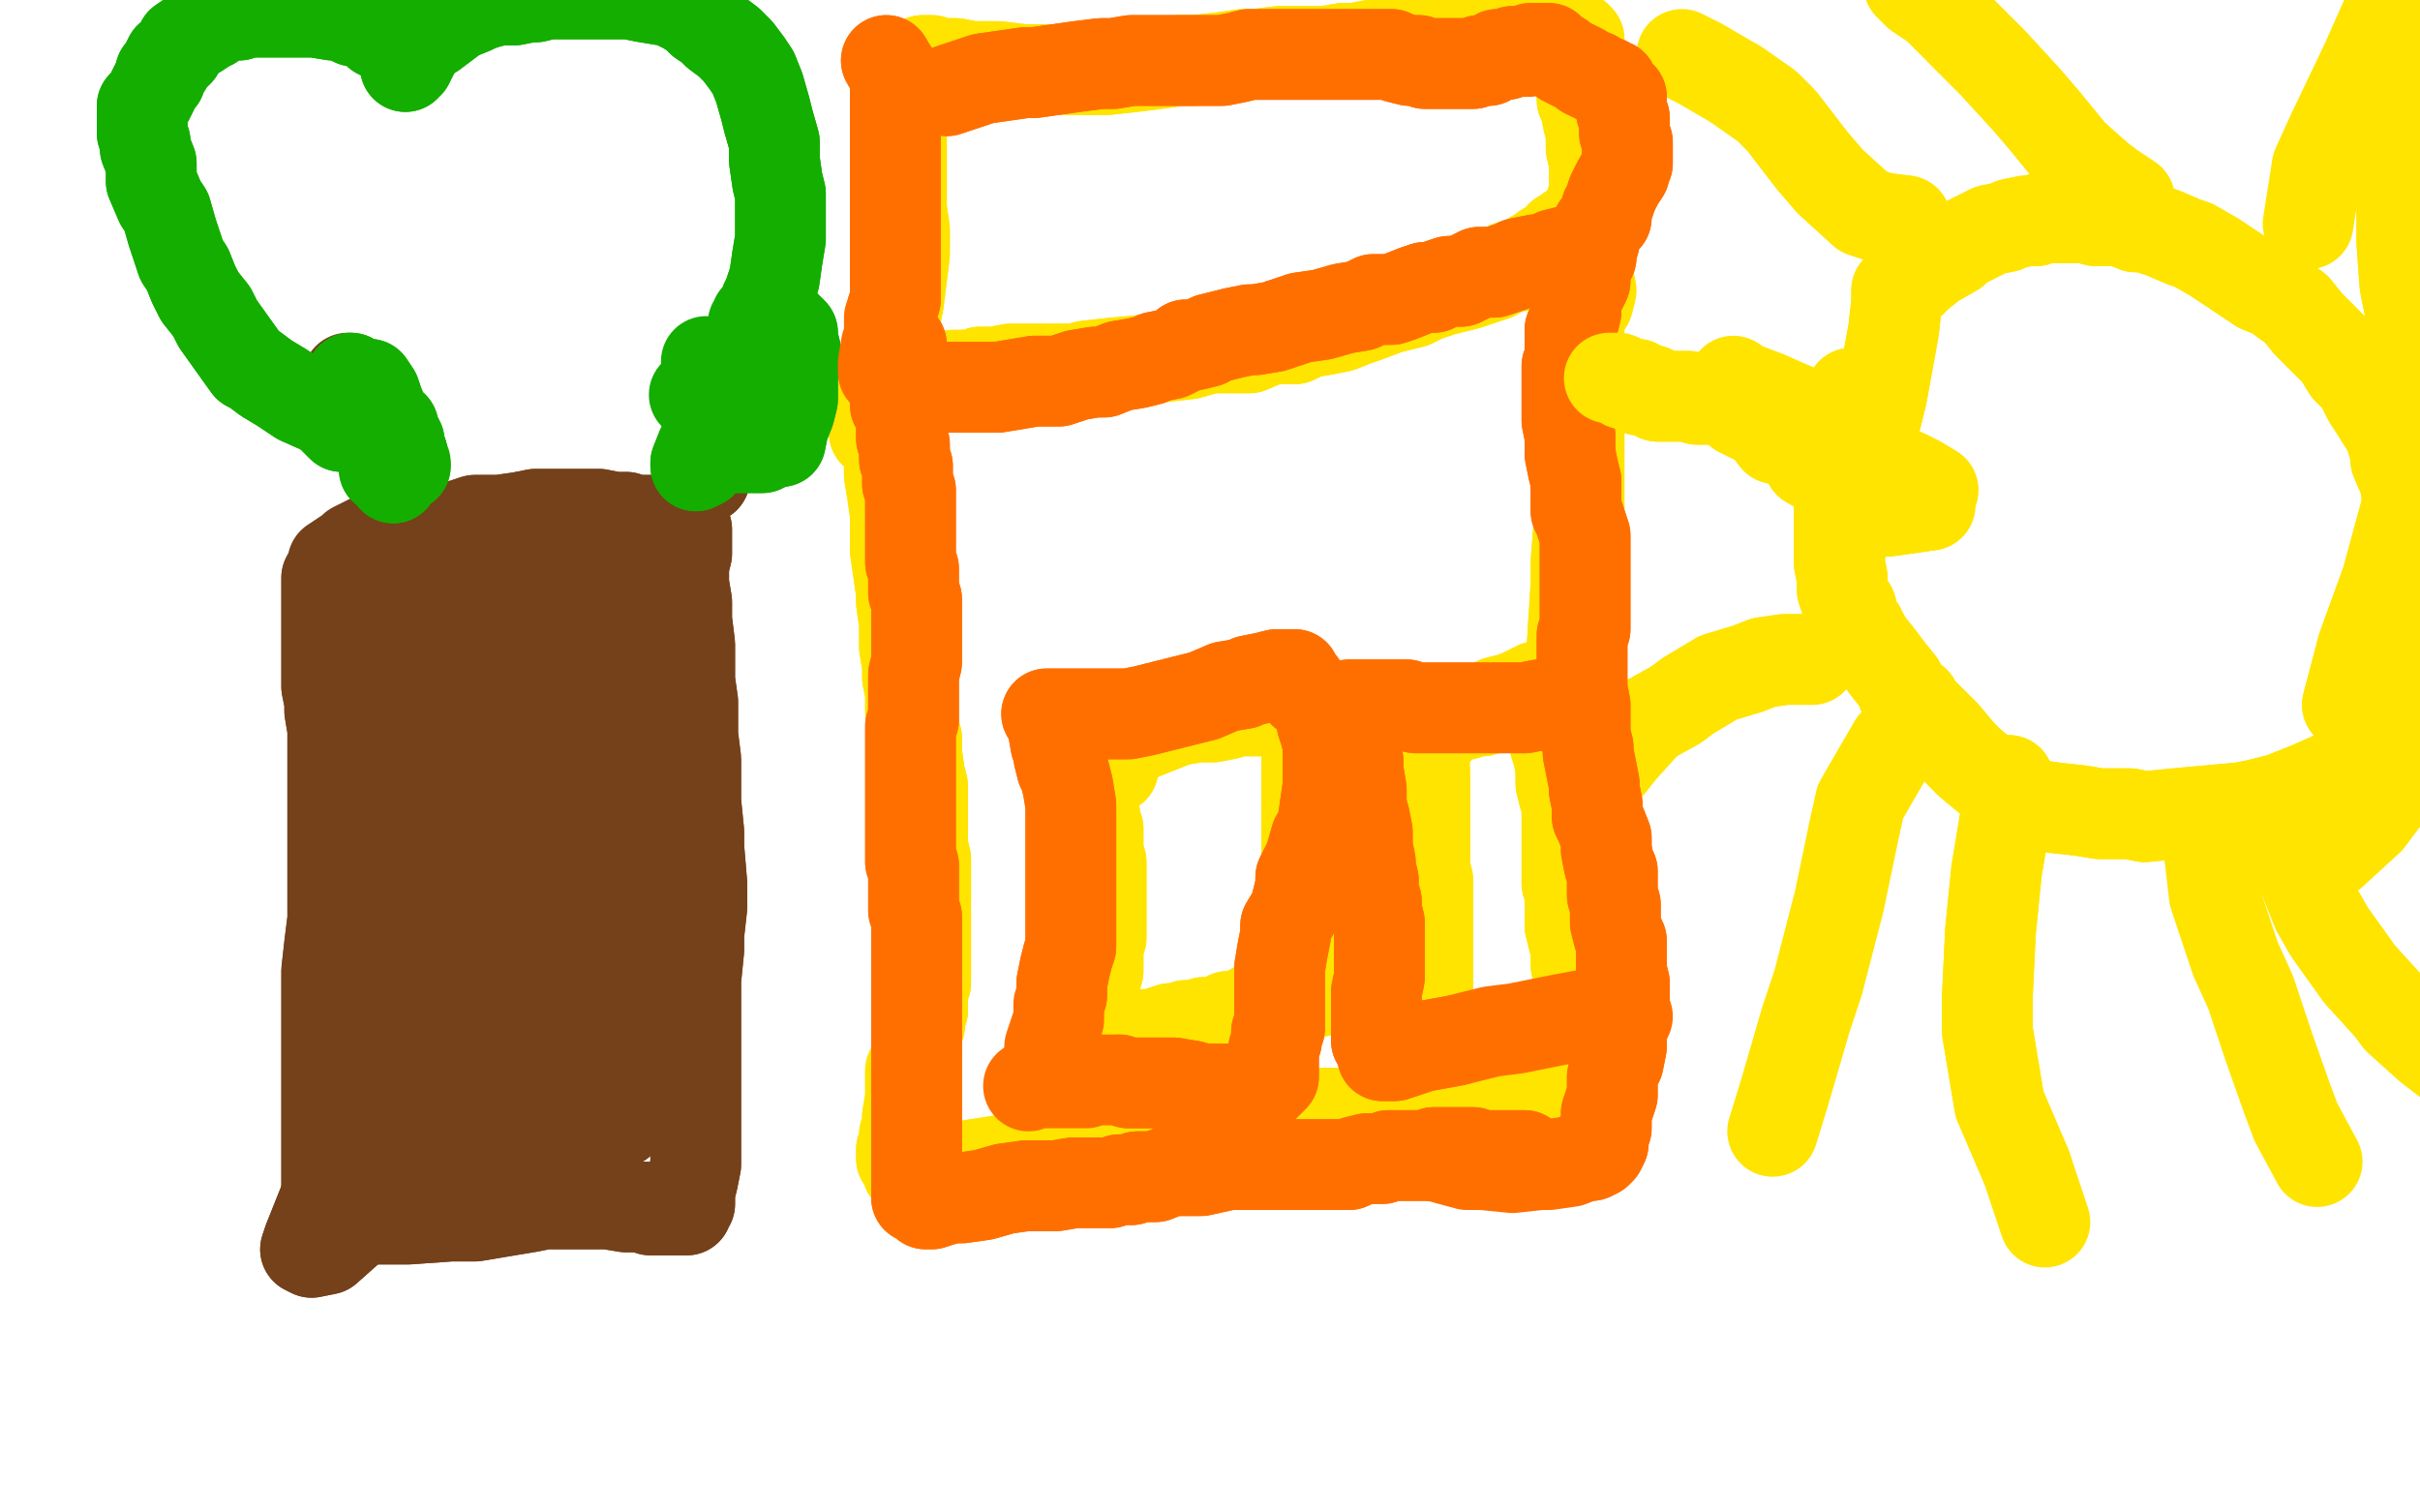 <?xml version="1.0" standalone="no"?>
<!DOCTYPE svg PUBLIC "-//W3C//DTD SVG 1.1//EN"
"http://www.w3.org/Graphics/SVG/1.1/DTD/svg11.dtd">

<svg width="800" height="500" version="1.1" xmlns="http://www.w3.org/2000/svg" xmlns:xlink="http://www.w3.org/1999/xlink" style="stroke-antialiasing: false"><desc>This SVG has been created on https://colorillo.com/</desc><rect x='0' y='0' width='800' height='500' style='fill: rgb(255,255,255); stroke-width:0' /><polyline points="296,126 294,136 294,136 294,142 294,142 294,148 294,148 294,154 294,154 294,157 294,157 295,163 295,163 296,170 296,170 296,182 297,189 298,196 298,199 299,206 299,214 300,220 300,224 301,229 301,232 301,235 302,241 303,244 303,249 304,256 305,260 305,262 305,266 305,270 305,273 305,276 305,280 306,284 306,286 306,290 306,293 306,294 306,297 306,300 306,304 306,306 306,310 306,314 306,315 306,318 306,321 306,322 306,325 305,328 305,330 305,330 305,332 305,334 304,336 304,339 303,341 303,342 303,344 303,345 303,346 303,347 303,350 303,350 302,352 302,354 301,354 301,355 301,356 301,357 301,358 301,363 300,369 300,372 299,375 299,378 298,380 298,381 298,381 298,382 298,383 298,383 299,383 299,384 300,384 300,385 300,386 300,387 301,387 301,388 301,388 301,388 302,388 303,388 303,388 305,388 310,387 317,386 322,385 335,383 351,381 368,378 376,376 390,373 400,371 404,370 408,369 412,369 414,369 420,369 428,369 435,368 438,368 444,368 449,368 451,367 455,367 459,367 462,367 468,368 474,368 478,369 480,369 483,369 485,369 487,369 488,369 489,369 490,369 492,369 495,369 497,369 500,370 504,371 507,372 507,372 508,372 509,372 510,372 512,373 514,373 516,373 516,373 518,373 519,373 519,373 519,373 519,372 519,370 519,366 520,363 520,357 521,347 522,336 523,330 524,318 525,306 525,294 524,289 523,278 522,265 521,258 520,246 519,233 519,226 520,209 521,193 521,186 522,173 522,163 522,157 522,151 522,139 522,129 522,124 522,116 522,110 522,106 521,100 521,95 521,92 521,88 521,84 521,81 521,80 521,79 521,77 521,76 521,76 521,76 520,76 519,76 519,77 518,77 517,78 516,78 516,79 516,79 515,80 514,80 514,81 511,82 510,83 508,84 505,86 502,88 499,88 494,91 488,93 485,94 477,96 471,98 467,100 459,102 451,105 448,106 443,108 438,109 432,110 428,112 420,112 413,115 408,115 400,115 393,117 384,118 379,119 368,120 359,121 356,122 348,122 344,122 337,122 334,122 329,123 324,123 322,124 319,124" style="fill: none; stroke: #ffe400; stroke-width: 30; stroke-linejoin: round; stroke-linecap: round; stroke-antialiasing: false; stroke-antialias: 0; opacity: 1.0"/>
<polyline points="296,126 294,136 294,136 294,142 294,142 294,148 294,148 294,154 294,154 294,157 294,157 295,163 295,163 296,170 296,182 297,189 298,196 298,199 299,206 299,214 300,220 300,224 301,229 301,232 301,235 302,241 303,244 303,249 304,256 305,260 305,262 305,266 305,270 305,273 305,276 305,280 306,284 306,286 306,290 306,293 306,294 306,297 306,300 306,304 306,306 306,310 306,314 306,315 306,318 306,321 306,322 306,325 305,328 305,330 305,330 305,332 305,334 304,336 304,339 303,341 303,342 303,344 303,345 303,346 303,347 303,350 303,350 302,352 302,354 301,354 301,355 301,356 301,357 301,358 301,363 300,369 300,372 299,375 299,378 298,380 298,381 298,381 298,382 298,383 298,383 299,383 299,384 300,384 300,385 300,386 300,387 301,387 301,388 301,388 301,388 302,388 303,388 303,388 305,388 310,387 317,386 322,385 335,383 351,381 368,378 376,376 390,373 400,371 404,370 408,369 412,369 414,369 420,369 428,369 435,368 438,368 444,368 449,368 451,367 455,367 459,367 462,367 468,368 474,368 478,369 480,369 483,369 485,369 487,369 488,369 489,369 490,369 492,369 495,369 497,369 500,370 504,371 507,372 507,372 508,372 509,372 510,372 512,373 514,373 516,373 516,373 518,373 519,373 519,373 519,373 519,372 519,370 519,366 520,363 520,357 521,347 522,336 523,330 524,318 525,306 525,294 524,289 523,278 522,265 521,258 520,246 519,233 519,226 520,209 521,193 521,186 522,173 522,163 522,157 522,151 522,139 522,129 522,124 522,116 522,110 522,106 521,100 521,95 521,92 521,88 521,84 521,81 521,80 521,79 521,77 521,76 521,76 521,76 520,76 519,76 519,77 518,77 517,78 516,78 516,79 516,79 515,80 514,80 514,81 511,82 510,83 508,84 505,86 502,88 499,88 494,91 488,93 485,94 477,96 471,98 467,100 459,102 451,105 448,106 443,108 438,109 432,110 428,112 420,112 413,115 408,115 400,115 393,117 384,118 379,119 368,120 359,121 356,122 348,122 344,122 337,122 334,122 329,123 324,123 322,124 319,124 315,124 312,126" style="fill: none; stroke: #ffe400; stroke-width: 30; stroke-linejoin: round; stroke-linecap: round; stroke-antialiasing: false; stroke-antialias: 0; opacity: 1.0"/>
<polyline points="289,143 288,137 288,137 289,134 289,134 290,131 290,131 291,127 291,127 292,124 292,124 293,120 293,120 295,113 295,113 296,105 297,100 298,92 299,84 299,81 299,76 298,69 298,62 298,59 298,50 298,44 298,42 298,38 300,35 301,32 302,31 303,29 303,27 304,26 305,25 305,24 305,24 305,23 305,22 305,21 305,21 305,20 305,20 306,20 308,20 309,21 311,21 316,21 321,22 324,22 330,22 338,23 345,23 348,23 355,23 361,23 366,23 375,22 383,21 390,20 395,20 404,19 411,18 415,18 423,17 428,17 435,17 438,17 444,16 448,16 453,15 457,15 461,15 464,15 468,15 473,15 475,15 479,15 483,15 484,15 487,15 490,15 491,15 493,15 495,15 497,15 499,15 501,14 503,14 504,14 507,14 509,13 511,13 514,12 516,12 518,12 519,12 519,12 520,12 521,12 521,12 521,12 522,13 522,14 522,14 522,16 522,17 522,19 522,19 522,21 523,23 523,25 523,26 523,29 523,33 524,35 525,40 526,44 526,45 526,49 527,53 527,56 527,59 527,64 526,67 526,72 526,76 525,80 525,82 525,84 525,87 525,88 525,91" style="fill: none; stroke: #ffe400; stroke-width: 30; stroke-linejoin: round; stroke-linecap: round; stroke-antialiasing: false; stroke-antialias: 0; opacity: 1.0"/>
<polyline points="289,143 288,137 288,137 289,134 289,134 290,131 290,131 291,127 291,127 292,124 292,124 293,120 293,120 295,113 296,105 297,100 298,92 299,84 299,81 299,76 298,69 298,62 298,59 298,50 298,44 298,42 298,38 300,35 301,32 302,31 303,29 303,27 304,26 305,25 305,24 305,24 305,23 305,22 305,21 305,21 305,20 305,20 306,20 308,20 309,21 311,21 316,21 321,22 324,22 330,22 338,23 345,23 348,23 355,23 361,23 366,23 375,22 383,21 390,20 395,20 404,19 411,18 415,18 423,17 428,17 435,17 438,17 444,16 448,16 453,15 457,15 461,15 464,15 468,15 473,15 475,15 479,15 483,15 484,15 487,15 490,15 491,15 493,15 495,15 497,15 499,15 501,14 503,14 504,14 507,14 509,13 511,13 514,12 516,12 518,12 519,12 519,12 520,12 521,12 521,12 521,12 522,13 522,14 522,14 522,16 522,17 522,19 522,19 522,21 523,23 523,25 523,26 523,29 523,33 524,35 525,40 526,44 526,45 526,49 527,53 527,56 527,59 527,64 526,67 526,72 526,76 525,80 525,82 525,84 525,87 525,88 525,91 526,96 525,100" style="fill: none; stroke: #ffe400; stroke-width: 30; stroke-linejoin: round; stroke-linecap: round; stroke-antialiasing: false; stroke-antialias: 0; opacity: 1.0"/>
<polyline points="361,246 360,253 360,253 360,256 360,256 361,260 361,260 361,262 361,262 361,263 361,263 361,265 361,265 361,267 361,267 361,268 362,270 362,273 363,274 363,276 363,278 363,280 363,280 363,282 364,285 364,285 364,289 364,293 364,294 364,298 364,300 364,302 364,303 364,304 364,305 364,306 364,307 364,309 364,310 363,313 363,315 363,316 363,318 363,321 362,324 362,326 361,328 361,331 361,333 361,334" style="fill: none; stroke: #ffe400; stroke-width: 30; stroke-linejoin: round; stroke-linecap: round; stroke-antialiasing: false; stroke-antialias: 0; opacity: 1.0"/>
<polyline points="361,246 360,253 360,253 360,256 360,256 361,260 361,260 361,262 361,262 361,263 361,263 361,265 361,265 361,267 361,268 362,270 362,273 363,274 363,276 363,278 363,280 363,280 363,282 364,285 364,285 364,289 364,293 364,294 364,298 364,300 364,302 364,303 364,304 364,305 364,306 364,307 364,309 364,310 363,313 363,315 363,316 363,318 363,321 362,324 362,326 361,328 361,331 361,333 361,334 361,335" style="fill: none; stroke: #ffe400; stroke-width: 30; stroke-linejoin: round; stroke-linecap: round; stroke-antialiasing: false; stroke-antialias: 0; opacity: 1.0"/>
<polyline points="368,254 368,249 368,249 370,247 370,247 374,244 374,244 377,243 377,243 382,241 382,241 387,239 387,239 390,238 396,237 401,237 406,236 408,235 413,235 415,235 420,235 422,234 425,233 427,232 428,232 430,232 430,232 432,232 432,232 432,233 432,234 432,235 432,236 432,237 432,239 432,243 432,247 432,250 432,252 432,256 432,259 432,261 432,264 432,268 432,269 432,273 432,277 432,282 432,283 433,287 434,290 434,291 434,292 435,294 435,296 435,299 435,303 435,306 435,308 435,311 435,315 435,317 435,321 435,323 435,324 435,326 435,327 435,328 434,328 433,328 432,328 432,328 431,328 430,328 426,329 423,330 420,332 415,333 413,335 411,335 409,336 406,336 405,337 401,338 400,338 399,338 398,338 397,339 396,339 396,339 395,339 393,339 392,339 391,340 389,340 387,340 387,340 384,341 382,342 381,342 379,342 377,342 375,342 373,343 370,344 369,345" style="fill: none; stroke: #ffe400; stroke-width: 30; stroke-linejoin: round; stroke-linecap: round; stroke-antialiasing: false; stroke-antialias: 0; opacity: 1.0"/>
<polyline points="368,254 368,249 368,249 370,247 370,247 374,244 374,244 377,243 377,243 382,241 382,241 387,239 390,238 396,237 401,237 406,236 408,235 413,235 415,235 420,235 422,234 425,233 427,232 428,232 430,232 430,232 432,232 432,232 432,233 432,234 432,235 432,236 432,237 432,239 432,243 432,247 432,250 432,252 432,256 432,259 432,261 432,264 432,268 432,269 432,273 432,277 432,282 432,283 433,287 434,290 434,291 434,292 435,294 435,296 435,299 435,303 435,306 435,308 435,311 435,315 435,317 435,321 435,323 435,324 435,326 435,327 435,328 434,328 433,328 432,328 432,328 431,328 430,328 426,329 423,330 420,332 415,333 413,335 411,335 409,336 406,336 405,337 401,338 400,338 399,338 398,338 397,339 396,339 396,339 395,339 393,339 392,339 391,340 389,340 387,340 387,340 384,341 382,342 381,342 379,342 377,342 375,342 373,343 370,344 369,345" style="fill: none; stroke: #ffe400; stroke-width: 30; stroke-linejoin: round; stroke-linecap: round; stroke-antialiasing: false; stroke-antialias: 0; opacity: 1.0"/>
<polyline points="473,244 478,238 478,238 481,237 481,237 485,236 485,236 487,235 487,235 490,235 490,235 493,233 493,233 495,232 495,232 499,231 502,230 504,229 505,229 506,228 507,228 508,227 509,227 509,227 510,227 511,227 511,227 511,228 511,229 511,230 511,230 511,232 511,234 512,237 513,241 514,244 514,246 515,249 516,254 516,256 516,259 517,263 518,266 518,267 518,270 518,273 518,274 518,278 518,281 518,282 518,286 518,290 518,292 519,295 519,299 519,302 519,304 519,306 520,310 521,314 521,316 521,319 522,321 522,324 522,328 523,331 523,333 523,336 523,338 523,338 523,339 523,340 523,342 523,342 523,343 523,344 523,344 522,344 521,344 520,345 518,345 514,345 513,345 510,346 508,347 507,347 505,347 502,347 500,348 497,348 495,348 493,348 491,349 488,350 485,350 483,351 480,351 477,352 475,352 473,352 471,352 471,352 471,352 471,351 471,350 471,349 471,347 471,345 471,342 472,340 472,337 472,334 472,333 472,328 472,324 472,320 472,318 472,314 472,310 472,309 472,306 472,303 472,302 472,299 472,296 472,292 472,291 471,287 471,285 471,282 471,280 471,276 471,275 471,272 471,269 471,268 471,265 471,263 471,261 471,260 471,258 471,256" style="fill: none; stroke: #ffe400; stroke-width: 30; stroke-linejoin: round; stroke-linecap: round; stroke-antialiasing: false; stroke-antialias: 0; opacity: 1.0"/>
<polyline points="473,244 478,238 478,238 481,237 481,237 485,236 485,236 487,235 487,235 490,235 490,235 493,233 493,233 495,232 499,231 502,230 504,229 505,229 506,228 507,228 508,227 509,227 509,227 510,227 511,227 511,227 511,228 511,229 511,230 511,230 511,232 511,234 512,237 513,241 514,244 514,246 515,249 516,254 516,256 516,259 517,263 518,266 518,267 518,270 518,273 518,274 518,278 518,281 518,282 518,286 518,290 518,292 519,295 519,299 519,302 519,304 519,306 520,310 521,314 521,316 521,319 522,321 522,324 522,328 523,331 523,333 523,336 523,338 523,338 523,339 523,340 523,342 523,342 523,343 523,344 523,344 522,344 521,344 520,345 518,345 514,345 513,345 510,346 508,347 507,347 505,347 502,347 500,348 497,348 495,348 493,348 491,349 488,350 485,350 483,351 480,351 477,352 475,352 473,352 471,352 471,352 471,352 471,351 471,350 471,349 471,347 471,345 471,342 472,340 472,337 472,334 472,333 472,328 472,324 472,320 472,318 472,314 472,310 472,309 472,306 472,303 472,302 472,299 472,296 472,292 472,291 471,287 471,285 471,282 471,280 471,276 471,275 471,272 471,269 471,268 471,265 471,263 471,261 471,260 471,258 471,256 471,254 471,254" style="fill: none; stroke: #ffe400; stroke-width: 30; stroke-linejoin: round; stroke-linecap: round; stroke-antialiasing: false; stroke-antialias: 0; opacity: 1.0"/>
<polyline points="108,191 108,198 108,198 108,202 108,202 108,211 108,211 108,213 108,213 108,216 108,216 108,222 108,222 108,227 108,227 109,232 109,235 110,241 110,245 110,253 110,260 110,266 110,269 110,275 110,282 110,285 110,294 110,301 110,304 109,312 108,321 108,329 108,333 108,339 108,345 108,348 108,355 108,362 108,365 108,371 108,376 108,378 108,381 108,384 108,385 108,385 108,388 108,393 108,394 108,396 108,398 108,399 108,400 108,400 108,401 108,401 113,401 118,402 124,403 135,403 149,402 157,402 175,399 180,398 183,398 188,398 189,398 192,398 197,398 201,398 207,399 213,399 215,400 219,400 222,400 223,400 225,400 225,400 226,400 227,400 227,399 228,398 228,397 228,397 228,396 228,394 229,390 230,385 230,383 230,378 230,369 230,364 230,352 230,340 230,335 230,324 231,314 231,309 232,300 232,292 231,280 231,275 230,265 230,255 230,251 229,243 229,237 229,232 228,225 228,217 228,213 227,205 227,199 226,193 226,190 226,187 227,183 227,181 227,179 227,177 227,175 226,175 226,175 225,175 224,174 223,174 223,174 220,173 217,172 216,172 212,172 208,172 207,171 203,171 198,170 196,170 192,170 187,170 181,170 177,170 172,171 165,172 163,172 157,172 151,174 149,174 142,175 137,175 130,177 127,177" style="fill: none; stroke: #74411a; stroke-width: 30; stroke-linejoin: round; stroke-linecap: round; stroke-antialiasing: false; stroke-antialias: 0; opacity: 1.0"/>
<polyline points="108,191 108,198 108,198 108,202 108,202 108,211 108,211 108,213 108,213 108,216 108,216 108,222 108,222 108,227 109,232 109,235 110,241 110,245 110,253 110,260 110,266 110,269 110,275 110,282 110,285 110,294 110,301 110,304 109,312 108,321 108,329 108,333 108,339 108,345 108,348 108,355 108,362 108,365 108,371 108,376 108,378 108,381 108,384 108,385 108,385 108,388 108,393 108,394 108,396 108,398 108,399 108,400 108,400 108,401 108,401 113,401 118,402 124,403 135,403 149,402 157,402 175,399 180,398 183,398 188,398 189,398 192,398 197,398 201,398 207,399 213,399 215,400 219,400 222,400 223,400 225,400 225,400 226,400 227,400 227,399 228,398 228,397 228,397 228,396 228,394 229,390 230,385 230,383 230,378 230,369 230,364 230,352 230,340 230,335 230,324 231,314 231,309 232,300 232,292 231,280 231,275 230,265 230,255 230,251 229,243 229,237 229,232 228,225 228,217 228,213 227,205 227,199 226,193 226,190 226,187 227,183 227,181 227,179 227,177 227,175 226,175 226,175 225,175 224,174 223,174 223,174 220,173 217,172 216,172 212,172 208,172 207,171 203,171 198,170 196,170 192,170 187,170 181,170 177,170 172,171 165,172 163,172 157,172 151,174 149,174 142,175 137,175 130,177 127,177 123,178 117,181 116,182 110,186" style="fill: none; stroke: #74411a; stroke-width: 30; stroke-linejoin: round; stroke-linecap: round; stroke-antialiasing: false; stroke-antialias: 0; opacity: 1.0"/>
<polyline points="133,150 129,155 129,155" style="fill: none; stroke: #74411a; stroke-width: 30; stroke-linejoin: round; stroke-linecap: round; stroke-antialiasing: false; stroke-antialias: 0; opacity: 1.0"/>
<polyline points="233,158 234,152 234,152 235,148 235,148 236,146 236,146 237,142 237,142 239,139 239,139 240,136 240,136 241,132 241,132 242,129 242,129" style="fill: none; stroke: #74411a; stroke-width: 30; stroke-linejoin: round; stroke-linecap: round; stroke-antialiasing: false; stroke-antialias: 0; opacity: 1.0"/>
<polyline points="233,158 234,152 234,152 235,148 235,148 236,146 236,146 237,142 237,142 239,139 239,139 240,136 240,136 241,132 241,132 242,129 243,127 243,126 243,124" style="fill: none; stroke: #74411a; stroke-width: 30; stroke-linejoin: round; stroke-linecap: round; stroke-antialiasing: false; stroke-antialias: 0; opacity: 1.0"/>
<polyline points="124,143 118,138 118,138 117,134 117,134 117,130 117,130 116,127 116,127 115,126 115,126 115,125 115,125" style="fill: none; stroke: #74411a; stroke-width: 30; stroke-linejoin: round; stroke-linecap: round; stroke-antialiasing: false; stroke-antialias: 0; opacity: 1.0"/>
<polyline points="113,141 108,136 108,136 99,132 99,132 96,130 96,130 93,128 93,128 88,125 88,125 84,122 84,122 82,121 82,121 72,107 70,103 66,98 64,94 62,89 60,86 57,77 55,70 53,67 50,60 50,54 48,49 48,47 47,44 47,41 47,41 47,40 47,39 47,38 47,38 47,37 47,36 47,36 47,35 48,34 49,33 50,31 51,29 51,29 52,27 53,26 53,26 53,25 53,25 53,24 54,23 55,22 55,21 56,19 57,19 59,17 60,14 63,12 65,11 68,9 70,8 72,6 77,5 79,5 82,4 87,4 93,4 97,4 104,4 110,5 113,5 117,7 122,8 125,11 127,12 130,14 132,17 133,18 134,20 134,21 134,22 134,21 135,21 136,19 137,17 139,14 141,12 143,11 147,8 151,5 156,3 158,2 161,1 165,0 166,0 170,0 175,-1 177,-1 181,-2 184,-2 189,-2 192,-2 196,-2 201,-2 204,-2 208,-2 213,-1 219,0 220,0 223,1 227,3 230,5 232,7 235,9 237,11 241,14 244,17 247,21 249,24 251,29 253,36 254,40 256,47 256,53 257,60 258,64 258,70 258,76 258,79 257,85 256,92 254,98 253,100 252,103 252,105 252,105 251,107 250,107 249,107 250,106 250,105 251,105 251,105 252,105 252,105 252,104 253,104 254,104 254,104 255,104 256,104 256,105 259,107 259,107 261,109 262,110 262,110 262,112 263,116 263,119 263,120 262,122 262,125 262,127 262,130 262,132 261,136 259,141 258,146 256,146 252,148 247,148 243,148" style="fill: none; stroke: #14ae00; stroke-width: 30; stroke-linejoin: round; stroke-linecap: round; stroke-antialiasing: false; stroke-antialias: 0; opacity: 1.0"/>
<polyline points="113,141 108,136 108,136 99,132 99,132 96,130 96,130 93,128 93,128 88,125 88,125 84,122 84,122 82,121 72,107 70,103 66,98 64,94 62,89 60,86 57,77 55,70 53,67 50,60 50,54 48,49 48,47 47,44 47,41 47,41 47,40 47,39 47,38 47,38 47,37 47,36 47,36 47,35 48,34 49,33 50,31 51,29 51,29 52,27 53,26 53,26 53,25 53,25 53,24 54,23 55,22 55,21 56,19 57,19 59,17 60,14 63,12 65,11 68,9 70,8 72,6 77,5 79,5 82,4 87,4 93,4 97,4 104,4 110,5 113,5 117,7 122,8 125,11 127,12 130,14 132,17 133,18 134,20 134,21 134,22 134,21 135,21 136,19 137,17 139,14 141,12 143,11 147,8 151,5 156,3 158,2 161,1 165,0 166,0 170,0 175,-1 177,-1 181,-2 184,-2 189,-2 192,-2 196,-2 201,-2 204,-2 208,-2 213,-1 219,0 220,0 223,1 227,3 230,5 232,7 235,9 237,11 241,14 244,17 247,21 249,24 251,29 253,36 254,40 256,47 256,53 257,60 258,64 258,70 258,76 258,79 257,85 256,92 254,98 253,100 252,103 252,105 252,105 251,107 250,107 249,107 250,106 250,105 251,105 251,105 252,105 252,105 252,104 253,104 254,104 254,104 255,104 256,104 256,105 259,107 259,107 261,109 262,110 262,110 262,112 263,116 263,119 263,120 262,122 262,125 262,127 262,130 262,132 261,136 259,141 258,146 256,146 252,148 247,148 243,148 234,148" style="fill: none; stroke: #14ae00; stroke-width: 30; stroke-linejoin: round; stroke-linecap: round; stroke-antialiasing: false; stroke-antialias: 0; opacity: 1.0"/>
<circle cx="246.5" cy="141.5" r="15" style="fill: #14ae00; stroke-antialiasing: false; stroke-antialias: 0; opacity: 1.0"/>
<polyline points="244,135 240,141 240,141 237,144 237,144 236,146 236,146 236,147 236,147 233,151 233,151 232,153 232,153 232,153 232,153 230,154 230,154 230,153 232,148 233,146 237,140 240,136 242,134 245,132 248,129 249,129 250,127 252,127 252,127 252,128 252,129 250,132 249,134 248,136 246,139 244,142 244,143 242,146 241,147 240,148 240,148 239,148 240,144 244,136 247,133 252,128 253,126 254,125 254,125 254,126 252,127" style="fill: none; stroke: #14ae00; stroke-width: 30; stroke-linejoin: round; stroke-linecap: round; stroke-antialiasing: false; stroke-antialias: 0; opacity: 1.0"/>
<polyline points="244,135 240,141 240,141 237,144 237,144 236,146 236,146 236,147 236,147 233,151 233,151 232,153 232,153 232,153 230,154 230,154 230,153 232,148 233,146 237,140 240,136 242,134 245,132 248,129 249,129 250,127 252,127 252,127 252,128 252,129 250,132 249,134 248,136 246,139 244,142 244,143 242,146 241,147 240,148 240,148 239,148 240,144 244,136 247,133 252,128 253,126 254,125 254,125 254,126 252,127 249,134" style="fill: none; stroke: #14ae00; stroke-width: 30; stroke-linejoin: round; stroke-linecap: round; stroke-antialiasing: false; stroke-antialias: 0; opacity: 1.0"/>
<polyline points="116,125 123,136 123,136 126,144 126,144 127,149 127,149 127,151 127,151 128,154 128,154 128,155 128,155 127,155 127,154 127,152 127,147 125,141 124,136 123,135 121,132 121,130 121,129 121,127 121,127 122,127 122,127 124,130 125,133 127,138 128,144 129,147 129,151 130,154 130,155 130,157 130,158 130,158 130,157 129,154 128,153 127,151 127,149 127,148 127,146 127,144 127,142 128,141 129,141 129,141 129,141 130,141 130,142 132,146 132,147 133,150 133,152 133,153 134,154" style="fill: none; stroke: #14ae00; stroke-width: 30; stroke-linejoin: round; stroke-linecap: round; stroke-antialiasing: false; stroke-antialias: 0; opacity: 1.0"/>
<polyline points="116,125 123,136 123,136 126,144 126,144 127,149 127,149 127,151 127,151 128,154 128,154 128,155 127,155 127,154 127,152 127,147 125,141 124,136 123,135 121,132 121,130 121,129 121,127 121,127 122,127 122,127 124,130 125,133 127,138 128,144 129,147 129,151 130,154 130,155 130,157 130,158 130,158 130,157 129,154 128,153 127,151 127,149 127,148 127,146 127,144 127,142 128,141 129,141 129,141 129,141 130,141 130,142 132,146 132,147 133,150 133,152 133,153 134,154 134,153" style="fill: none; stroke: #14ae00; stroke-width: 30; stroke-linejoin: round; stroke-linecap: round; stroke-antialiasing: false; stroke-antialias: 0; opacity: 1.0"/>
<circle cx="229.5" cy="130.5" r="15" style="fill: #14ae00; stroke-antialiasing: false; stroke-antialias: 0; opacity: 1.0"/>
<circle cx="233.5" cy="119.5" r="15" style="fill: #14ae00; stroke-antialiasing: false; stroke-antialias: 0; opacity: 1.0"/>
<polyline points="146,254 149,265 149,265 151,273 151,273 151,280 151,280 151,291 151,291 149,303 149,303 149,310 149,310 146,325 146,325 144,338 139,351 138,356 134,362 133,364 132,364 132,362 130,354 130,347 130,329 132,313 135,299 137,293 139,283 141,277 142,275 144,273 144,273 144,275 144,277 144,282 146,305 146,330 146,340 145,357 143,369 141,373 140,378 139,380 139,376 138,362 142,335 146,321 156,297 164,282 167,279 171,278 172,281 170,299 166,316 158,345 149,369 145,378 141,385 139,385 139,383 139,374 139,368 143,353 147,337 149,331 154,324 158,322 158,322 158,333 151,357 139,379 132,388 117,405 108,413 103,414 101,413 102,410 108,395 113,388 124,372 129,366 139,356 144,352 146,352 146,352 146,354 146,357 146,367 145,372 143,378 141,383 140,383 139,383 140,380 144,367 147,361 153,353 158,348 160,347 161,347 161,347 159,351 152,366 144,378 139,383 137,384 137,383 139,381 142,378 146,373 154,364 158,360 163,357 166,357 168,357 168,358 168,361 167,370 165,376 164,383 163,385 164,387 165,387 170,380 177,371 180,367 184,363 187,362 187,362 187,362 187,363 188,366 188,369 188,375 188,377 188,383 186,388 185,390 184,391 183,390 184,386 184,381 188,370 192,363 192,360 194,359 194,359 194,362 194,364 196,370 196,374 196,376 197,378 198,379 198,380 198,379 197,378 196,378 192,372 189,362 189,354 189,351 190,348 192,348 192,348 193,348 194,349 195,352 196,354 199,359 201,362 201,364 203,367 204,369 204,370 204,371 205,371 205,369 206,367 206,366 206,363 206,362 206,357 207,350 209,341 210,336 211,328 213,318 213,313 215,303 216,294 216,289 216,285 216,277 214,269 214,265 213,256 212,246 211,241 211,231 211,223 211,219 211,218 211,217 210,217 210,218 210,220 210,223 210,227 210,234 210,237 210,245 209,256 208,261 207,273 204,287 202,294 198,304 195,314 194,318 189,330 186,338 183,345 182,346 182,348 182,347 182,345 182,336 183,322 184,313 188,295 192,280 194,269 194,264 194,255 196,247 196,244 197,239 198,237 198,237 198,241 199,244 199,253 199,265 199,275 196,295 194,313 192,326 190,330 187,333 185,333 184,330 183,323 182,313 182,297 182,288 183,268 188,247 191,237 196,220 201,210 203,207 204,205 204,206 204,206 204,210 204,216 204,223 204,229 204,242 205,256 205,261 206,270 205,273 205,272 204,270 204,268 202,261 201,257 201,243 201,226 201,219 201,210 201,205 202,204 202,202 203,201 203,199 204,198 204,197 204,196 204,195 204,196 204,196 204,194 202,193 201,190 201,188 200,187 199,186 199,185 199,185 198,185 196,185 196,185 194,186 193,187 192,187 192,187 192,188 191,189 190,190 189,193 189,194 188,196 187,198 187,199 186,200 184,202 182,203 182,204 180,205 177,205 175,205 175,205 173,204 171,203 170,202 168,201 165,200 165,199 163,199 161,198 159,197 156,196 156,196 153,196 152,196 150,196 148,196 146,196 145,196 142,196 139,196 138,196 136,196 134,196 133,196 132,196 131,196 130,196 129,196 129,196 129,197 129,199 130,200 130,202 130,203 131,206 132,210 132,212 132,217 132,221 132,225 132,227 132,232 132,237 132,240 131,245 130,250 130,253 129,259 129,265 128,268 127,271 127,275 127,278 127,280 127,282 127,283 127,285 127,285 127,286 127,287 127,287 128,288 129,288 129,289 129,290 130,291 130,292 132,294 132,296 133,297 133,298 134,299 134,301 136,303 137,304 137,305 139,306 141,306 141,307 144,308 146,309 148,309 150,309 153,309 156,309 156,308 159,306 161,305 162,304 162,302 163,300 163,299 163,297 163,294 163,292 163,291 164,285 165,278 165,275 168,268 169,261 170,256 172,254 173,249 174,247 174,244 175,241 176,237 177,232 177,230 178,226 178,221 178,219 179,214 180,211 180,209 181,206 182,203 182,202 182,199 182,196 182,196 182,195 182,194 182,194 182,193 182,193 182,194 180,196 180,196 180,197 180,199 180,200 180,202 179,205 179,206 178,210 177,212 177,216 175,220 175,222 173,225 170,229 169,232 168,234 165,237 163,242 161,245 161,247 159,251 157,255 156,256 155,261 153,264 153,266 151,268 150,272 149,273 148,278 146,281 146,282 145,285 144,286 144,287 144,285 144,284 145,280 145,280 145,276 146,274 146,272 146,270 146,267 148,263 149,259 149,258 151,254 152,251 153,250 153,247 155,245 156,244 157,241 159,237 161,234 162,232 164,229 165,225 167,223 168,220 170,218 171,216 172,214 173,211 173,211 174,210 175,209 175,208 175,208 175,207 175,206 175,203 177,201 179,196 182,191 182,190 183,187 184,186 184,185 184,185 184,186 183,187 182,187 182,188 180,190 179,192 178,194 178,195 177,196 177,198 177,199 176,201 175,203 175,205 173,208 172,211 171,213 170,215 169,217 169,218 168,220 168,221 167,223 165,226 165,228 165,229 164,232 163,232 162,235 162,237 161,238 161,241 159,242 159,244 158,247 157,249 156,253 156,254 154,256 153,259 153,261 152,264 150,266 149,268 149,269 148,270 147,273 146,273 146,275 146,276 146,277 146,278" style="fill: none; stroke: #74411a; stroke-width: 30; stroke-linejoin: round; stroke-linecap: round; stroke-antialiasing: false; stroke-antialias: 0; opacity: 1.0"/>
<polyline points="146,254 149,265 149,265 151,273 151,273 151,280 151,280 151,291 151,291 149,303 149,303 149,310 149,310 146,325 144,338 139,351 138,356 134,362 133,364 132,364 132,362 130,354 130,347 130,329 132,313 135,299 137,293 139,283 141,277 142,275 144,273 144,273 144,275 144,277 144,282 146,305 146,330 146,340 145,357 143,369 141,373 140,378 139,380 139,376 138,362 142,335 146,321 156,297 164,282 167,279 171,278 172,281 170,299 166,316 158,345 149,369 145,378 141,385 139,385 139,383 139,374 139,368 143,353 147,337 149,331 154,324 158,322 158,322 158,333 151,357 139,379 132,388 117,405 108,413 103,414 101,413 102,410 108,395 113,388 124,372 129,366 139,356 144,352 146,352 146,352 146,354 146,357 146,367 145,372 143,378 141,383 140,383 139,383 140,380 144,367 147,361 153,353 158,348 160,347 161,347 161,347 159,351 152,366 144,378 139,383 137,384 137,383 139,381 142,378 146,373 154,364 158,360 163,357 166,357 168,357 168,358 168,361 167,370 165,376 164,383 163,385 164,387 165,387 170,380 177,371 180,367 184,363 187,362 187,362 187,362 187,363 188,366 188,369 188,375 188,377 188,383 186,388 185,390 184,391 183,390 184,386 184,381 188,370 192,363 192,360 194,359 194,359 194,362 194,364 196,370 196,374 196,376 197,378 198,379 198,380 198,379 197,378 196,378 192,372 189,362 189,354 189,351 190,348 192,348 192,348 193,348 194,349 195,352 196,354 199,359 201,362 201,364 203,367 204,369 204,370 204,371 205,371 205,369 206,367 206,366 206,363 206,362 206,357 207,350 209,341 210,336 211,328 213,318 213,313 215,303 216,294 216,289 216,285 216,277 214,269 214,265 213,256 212,246 211,241 211,231 211,223 211,219 211,218 211,217 210,217 210,218 210,220 210,223 210,227 210,234 210,237 210,245 209,256 208,261 207,273 204,287 202,294 198,304 195,314 194,318 189,330 186,338 183,345 182,346 182,348 182,347 182,345 182,336 183,322 184,313 188,295 192,280 194,269 194,264 194,255 196,247 196,244 197,239 198,237 198,237 198,241 199,244 199,253 199,265 199,275 196,295 194,313 192,326 190,330 187,333 185,333 184,330 183,323 182,313 182,297 182,288 183,268 188,247 191,237 196,220 201,210 203,207 204,205 204,206 204,206 204,210 204,216 204,223 204,229 204,242 205,256 205,261 206,270 205,273 205,272 204,270 204,268 202,261 201,257 201,243 201,226 201,219 201,210 201,205 202,204 202,202 203,201 203,199 204,198 204,197 204,196 204,195 204,196 204,196 204,194 202,193 201,190 201,188 200,187 199,186 199,185 199,185 198,185 196,185 196,185 194,186 193,187 192,187 192,187 192,188 191,189 190,190 189,193 189,194 188,196 187,198 187,199 186,200 184,202 182,203 182,204 180,205 177,205 175,205 175,205 173,204 171,203 170,202 168,201 165,200 165,199 163,199 161,198 159,197 156,196 156,196 153,196 152,196 150,196 148,196 146,196 145,196 142,196 139,196 138,196 136,196 134,196 133,196 132,196 131,196 130,196 129,196 129,196 129,197 129,199 130,200 130,202 130,203 131,206 132,210 132,212 132,217 132,221 132,225 132,227 132,232 132,237 132,240 131,245 130,250 130,253 129,259 129,265 128,268 127,271 127,275 127,278 127,280 127,282 127,283 127,285 127,285 127,286 127,287 127,287 128,288 129,288 129,289 129,290 130,291 130,292 132,294 132,296 133,297 133,298 134,299 134,301 136,303 137,304 137,305 139,306 141,306 141,307 144,308 146,309 148,309 150,309 153,309 156,309 156,308 159,306 161,305 162,304 162,302 163,300 163,299 163,297 163,294 163,292 163,291 164,285 165,278 165,275 168,268 169,261 170,256 172,254 173,249 174,247 174,244 175,241 176,237 177,232 177,230 178,226 178,221 178,219 179,214 180,211 180,209 181,206 182,203 182,202 182,199 182,196 182,196 182,195 182,194 182,194 182,193 182,193 182,194 180,196 180,196 180,197 180,199 180,200 180,202 179,205 179,206 178,210 177,212 177,216 175,220 175,222 173,225 170,229 169,232 168,234 165,237 163,242 161,245 161,247 159,251 157,255 156,256 155,261 153,264 153,266 151,268 150,272 149,273 148,278 146,281 146,282 145,285 144,286 144,287 144,285 144,284 145,280 145,280 145,276 146,274 146,272 146,270 146,267 148,263 149,259 149,258 151,254 152,251 153,250 153,247 155,245 156,244 157,241 159,237 161,234 162,232 164,229 165,225 167,223 168,220 170,218 171,216 172,214 173,211 173,211 174,210 175,209 175,208 175,208 175,207 175,206 175,203 177,201 179,196 182,191 182,190 183,187 184,186 184,185 184,185 184,186 183,187 182,187 182,188 180,190 179,192 178,194 178,195 177,196 177,198 177,199 176,201 175,203 175,205 173,208 172,211 171,213 170,215 169,217 169,218 168,220 168,221 167,223 165,226 165,228 165,229 164,232 163,232 162,235 162,237 161,238 161,241 159,242 159,244 158,247 157,249 156,253 156,254 154,256 153,259 153,261 152,264 150,266 149,268 149,269 148,270 147,273 146,273 146,275 146,276 146,277 146,278 146,278 148,277" style="fill: none; stroke: #74411a; stroke-width: 30; stroke-linejoin: round; stroke-linecap: round; stroke-antialiasing: false; stroke-antialias: 0; opacity: 1.0"/>
<circle cx="134.5" cy="218.5" r="15" style="fill: #74411a; stroke-antialiasing: false; stroke-antialias: 0; opacity: 1.0"/>
<circle cx="137.5" cy="234.5" r="15" style="fill: #74411a; stroke-antialiasing: false; stroke-antialias: 0; opacity: 1.0"/>
<circle cx="144.5" cy="249.5" r="15" style="fill: #74411a; stroke-antialiasing: false; stroke-antialias: 0; opacity: 1.0"/>
<circle cx="150.5" cy="235.5" r="15" style="fill: #74411a; stroke-antialiasing: false; stroke-antialias: 0; opacity: 1.0"/>
<circle cx="153.5" cy="234.5" r="15" style="fill: #74411a; stroke-antialiasing: false; stroke-antialias: 0; opacity: 1.0"/>
<circle cx="168.5" cy="227.5" r="15" style="fill: #74411a; stroke-antialiasing: false; stroke-antialias: 0; opacity: 1.0"/>
<circle cx="159.5" cy="232.5" r="15" style="fill: #74411a; stroke-antialiasing: false; stroke-antialias: 0; opacity: 1.0"/>
<circle cx="143.5" cy="227.5" r="15" style="fill: #74411a; stroke-antialiasing: false; stroke-antialias: 0; opacity: 1.0"/>
<polyline points="161,217 154,219 154,219" style="fill: none; stroke: #74411a; stroke-width: 30; stroke-linejoin: round; stroke-linecap: round; stroke-antialiasing: false; stroke-antialias: 0; opacity: 1.0"/>
<circle cx="135.5" cy="242.5" r="15" style="fill: #74411a; stroke-antialiasing: false; stroke-antialias: 0; opacity: 1.0"/>
<circle cx="143.5" cy="241.5" r="15" style="fill: #74411a; stroke-antialiasing: false; stroke-antialias: 0; opacity: 1.0"/>
<circle cx="149.5" cy="231.5" r="15" style="fill: #74411a; stroke-antialiasing: false; stroke-antialias: 0; opacity: 1.0"/>
<polyline points="612,130 609,135 609,135 609,139 609,139 608,141 608,141 608,144 608,144 608,146 608,146 608,150 608,150 608,155 608,155 608,159 608,162 608,164 608,167 608,170 608,174 608,176 608,184 608,186 609,191 609,192 609,195 610,198 612,201 612,203 613,206 615,208 617,212 621,217 624,221 628,226 629,229 633,232 634,234 638,238 643,243 648,249 651,252 657,257 663,261 665,263 672,266 679,267 688,268 694,269 704,269 709,270 719,269 730,268 741,267 746,266 754,264 764,260 773,256 778,254 784,248 786,246 790,241 792,236 795,231 796,229 797,225 799,219 799,215 799,207 799,199 799,195 799,186 798,177 797,169 796,166 795,159 792,152 792,150 790,143 785,135 783,132 780,126 776,122 773,117 770,114 763,107 759,102 756,100 752,97 747,95 744,93 738,89 732,85 725,81 722,80 715,77 709,75 706,75 701,73 696,73 693,73 689,72 686,72 684,72 682,72 678,72 675,72 673,73 670,73 665,74 663,75 658,76 654,78 648,81 646,83 639,87 634,91 632,93 628,95 627,96 627,97 627,100 626,109 622,131 618,147" style="fill: none; stroke: #ffe400; stroke-width: 30; stroke-linejoin: round; stroke-linecap: round; stroke-antialiasing: false; stroke-antialias: 0; opacity: 1.0"/>
<polyline points="612,130 609,135 609,135 609,139 609,139 608,141 608,141 608,144 608,144 608,146 608,146 608,150 608,150 608,155 608,159 608,162 608,164 608,167 608,170 608,174 608,176 608,184 608,186 609,191 609,192 609,195 610,198 612,201 612,203 613,206 615,208 617,212 621,217 624,221 628,226 629,229 633,232 634,234 638,238 643,243 648,249 651,252 657,257 663,261 665,263 672,266 679,267 688,268 694,269 704,269 709,270 719,269 730,268 741,267 746,266 754,264 764,260 773,256 778,254 784,248 786,246 790,241 792,236 795,231 796,229 797,225 799,219 799,215 799,207 799,199 799,195 799,186 798,177 797,169 796,166 795,159 792,152 792,150 790,143 785,135 783,132 780,126 776,122 773,117 770,114 763,107 759,102 756,100 752,97 747,95 744,93 738,89 732,85 725,81 722,80 715,77 709,75 706,75 701,73 696,73 693,73 689,72 686,72 684,72 682,72 678,72 675,72 673,73 670,73 665,74 663,75 658,76 654,78 648,81 646,83 639,87 634,91 632,93 628,95 627,96 627,97 627,100 626,109 622,131 618,147 609,180" style="fill: none; stroke: #ffe400; stroke-width: 30; stroke-linejoin: round; stroke-linecap: round; stroke-antialiasing: false; stroke-antialias: 0; opacity: 1.0"/>
<polyline points="626,246 615,265 615,265 613,274 613,274 608,298 608,298 601,325 601,325 597,337 597,337 590,361 590,361 586,374 586,374" style="fill: none; stroke: #ffe400; stroke-width: 30; stroke-linejoin: round; stroke-linecap: round; stroke-antialiasing: false; stroke-antialias: 0; opacity: 1.0"/>
<polyline points="664,258 663,270 663,270 660,288 660,288 658,308 658,308 657,329 657,329 657,341 657,341 661,365 661,365 670,386 670,386" style="fill: none; stroke: #ffe400; stroke-width: 30; stroke-linejoin: round; stroke-linecap: round; stroke-antialiasing: false; stroke-antialias: 0; opacity: 1.0"/>
<polyline points="664,258 663,270 663,270 660,288 660,288 658,308 658,308 657,329 657,329 657,341 657,341 661,365 661,365 670,386 676,404" style="fill: none; stroke: #ffe400; stroke-width: 30; stroke-linejoin: round; stroke-linecap: round; stroke-antialiasing: false; stroke-antialias: 0; opacity: 1.0"/>
<polyline points="730,279 732,296 732,296 739,317 739,317 744,328 744,328 750,346 750,346 756,363 756,363 759,371 759,371 766,384 766,384" style="fill: none; stroke: #ffe400; stroke-width: 30; stroke-linejoin: round; stroke-linecap: round; stroke-antialiasing: false; stroke-antialias: 0; opacity: 1.0"/>
<polyline points="758,281 766,301 766,301 770,308 770,308 780,322 780,322 790,333 790,333 793,337 793,337 803,346 803,346 816,356 816,356" style="fill: none; stroke: #ffe400; stroke-width: 30; stroke-linejoin: round; stroke-linecap: round; stroke-antialiasing: false; stroke-antialias: 0; opacity: 1.0"/>
<polyline points="758,281 766,301 766,301 770,308 770,308 780,322 780,322 790,333 790,333 793,337 793,337 803,346 803,346 816,356 822,362" style="fill: none; stroke: #ffe400; stroke-width: 30; stroke-linejoin: round; stroke-linecap: round; stroke-antialiasing: false; stroke-antialias: 0; opacity: 1.0"/>
<polyline points="771,282 783,271 783,271 798,251 798,251 807,239 807,239 821,221 821,221 833,200 833,200 839,191 839,191 857,170 857,170" style="fill: none; stroke: #ffe400; stroke-width: 30; stroke-linejoin: round; stroke-linecap: round; stroke-antialiasing: false; stroke-antialias: 0; opacity: 1.0"/>
<polyline points="776,233 781,214 781,214 789,192 789,192 795,170 795,170 800,149 800,149 802,138 802,138 805,120 805,120 806,104 806,104" style="fill: none; stroke: #ffe400; stroke-width: 30; stroke-linejoin: round; stroke-linecap: round; stroke-antialiasing: false; stroke-antialias: 0; opacity: 1.0"/>
<polyline points="776,233 781,214 781,214 789,192 789,192 795,170 795,170 800,149 800,149 802,138 802,138 805,120 805,120 806,104 807,96 808,80" style="fill: none; stroke: #ffe400; stroke-width: 30; stroke-linejoin: round; stroke-linecap: round; stroke-antialiasing: false; stroke-antialias: 0; opacity: 1.0"/>
<polyline points="799,111 797,104 797,104 795,94 795,94 794,80 794,80 794,72 794,72 794,56 794,56 794,37 794,37" style="fill: none; stroke: #ffe400; stroke-width: 30; stroke-linejoin: round; stroke-linecap: round; stroke-antialiasing: false; stroke-antialias: 0; opacity: 1.0"/>
<polyline points="799,111 797,104 797,104 795,94 795,94 794,80 794,80 794,72 794,72 794,56 794,56 794,37 794,22 794,16" style="fill: none; stroke: #ffe400; stroke-width: 30; stroke-linejoin: round; stroke-linecap: round; stroke-antialiasing: false; stroke-antialias: 0; opacity: 1.0"/>
<polyline points="763,74 766,55 766,55 771,44 771,44 782,21 782,21 790,3 790,3 794,-6 794,-6 796,-12 796,-12" style="fill: none; stroke: #ffe400; stroke-width: 30; stroke-linejoin: round; stroke-linecap: round; stroke-antialiasing: false; stroke-antialias: 0; opacity: 1.0"/>
<polyline points="704,66 698,62 698,62 694,59 694,59 685,51 685,51 676,40 676,40 670,33 670,33 659,21 659,21 649,11 649,11" style="fill: none; stroke: #ffe400; stroke-width: 30; stroke-linejoin: round; stroke-linecap: round; stroke-antialiasing: false; stroke-antialias: 0; opacity: 1.0"/>
<polyline points="704,66 698,62 698,62 694,59 694,59 685,51 685,51 676,40 676,40 670,33 670,33 659,21 659,21 649,11 640,2 634,-2 631,-5" style="fill: none; stroke: #ffe400; stroke-width: 30; stroke-linejoin: round; stroke-linecap: round; stroke-antialiasing: false; stroke-antialias: 0; opacity: 1.0"/>
<polyline points="630,73 622,72 622,72 616,70 616,70 605,60 605,60 599,53 599,53 589,40 589,40 584,35 584,35 574,28 562,21 556,18" style="fill: none; stroke: #ffe400; stroke-width: 30; stroke-linejoin: round; stroke-linecap: round; stroke-antialiasing: false; stroke-antialias: 0; opacity: 1.0"/>
<polyline points="630,73 622,72 622,72 616,70 616,70 605,60 605,60 599,53 599,53 589,40 589,40 584,35 584,35 574,28 574,28" style="fill: none; stroke: #ffe400; stroke-width: 30; stroke-linejoin: round; stroke-linecap: round; stroke-antialiasing: false; stroke-antialias: 0; opacity: 1.0"/>
<polyline points="639,162 634,159 634,159 630,157 630,157 625,155 625,155 617,148 617,148 607,143 607,143 597,137 597,137 593,135 593,135" style="fill: none; stroke: #ffe400; stroke-width: 30; stroke-linejoin: round; stroke-linecap: round; stroke-antialiasing: false; stroke-antialias: 0; opacity: 1.0"/>
<polyline points="639,162 634,159 634,159 630,157 630,157 625,155 625,155 617,148 617,148 607,143 607,143 597,137 597,137 593,135 584,131 576,128 573,126" style="fill: none; stroke: #ffe400; stroke-width: 30; stroke-linejoin: round; stroke-linecap: round; stroke-antialiasing: false; stroke-antialias: 0; opacity: 1.0"/>
<polyline points="599,218 590,218 590,218 583,219 583,219 578,221 578,221 568,224 568,224 558,230 558,230 554,233 554,233 545,238 545,238" style="fill: none; stroke: #ffe400; stroke-width: 30; stroke-linejoin: round; stroke-linecap: round; stroke-antialiasing: false; stroke-antialias: 0; opacity: 1.0"/>
<polyline points="599,218 590,218 590,218 583,219 583,219 578,221 578,221 568,224 568,224 558,230 558,230 554,233 554,233 545,238 536,248 524,263" style="fill: none; stroke: #ffe400; stroke-width: 30; stroke-linejoin: round; stroke-linecap: round; stroke-antialiasing: false; stroke-antialias: 0; opacity: 1.0"/>
<polyline points="298,114 297,119 297,119 297,122 297,122 296,125 296,125 296,127 296,127 296,128 296,128 296,128 296,128 296,131 296,133 296,134 297,135 298,138 298,138 298,140 298,140 298,141 298,143 298,144 298,145 299,147 299,149 299,150 299,152 300,154 300,155 300,157 300,160 301,162 301,163 301,165 301,167 301,168 301,171 301,172 301,173 301,174 301,176 301,178 301,178 301,180 301,182 301,183 301,184 301,186 302,188 302,190 302,192 302,194 302,196 303,198 303,200 303,200 303,203 303,206 303,209 303,210 303,213 303,217 303,219 302,223 302,226 302,228 302,231 302,234 302,236 302,238 301,240 301,242 301,243 301,246 301,248 301,250 301,251 301,254 301,256 301,257 301,260 301,263 301,266 301,268 301,271 301,274 301,274 301,277 301,280 301,281 301,284 301,285 302,286 302,288 302,289 302,290 302,291 302,293 302,295 302,296 302,298 302,300 302,301 303,303 303,306 303,308 303,310 303,313 303,315 303,316 303,317 303,320 303,320 303,322 303,325 303,326 303,327 303,329 303,332 303,334 303,334 303,337 303,337 303,340 303,344 303,344 303,346 303,349 303,350 303,351 303,353 303,355 303,356 303,357 303,359 303,361 303,362 303,363 303,364 303,365 303,367 303,368 303,369 303,370 303,371 303,373 303,373 303,374 303,375 303,375 303,376 303,377 303,377 303,378 303,379 303,380 303,382 303,385 303,388 303,390 303,393 303,395 303,396 303,396 303,396 304,396 305,396 305,397 306,397 306,398 306,398 307,398 308,398 311,397 315,396 318,396 325,395 332,393 339,392 343,392 349,392 355,391 358,391 359,391 361,391 361,391 362,391 363,391 363,391 364,391 365,391 366,391 366,391 367,391 370,390 374,390 376,389 382,389 387,387 391,387 397,387 406,385 409,385 411,385 415,385 418,385 420,385 424,385 428,385 430,385 435,385 440,385 446,385 448,384 452,383 457,383 459,382 464,382 468,382 472,382 474,381 478,381 479,381 482,381 485,381 486,381 487,381 489,382 491,382 492,382 494,382 495,382 496,382 498,382 500,382 501,382 502,382 502,382 503,382 504,382" style="fill: none; stroke: #ff6f00; stroke-width: 30; stroke-linejoin: round; stroke-linecap: round; stroke-antialiasing: false; stroke-antialias: 0; opacity: 1.0"/>
<polyline points="298,114 297,119 297,119 297,122 297,122 296,125 296,125 296,127 296,127 296,128 296,128 296,128 296,131 296,133 296,134 297,135 298,138 298,138 298,140 298,140 298,141 298,143 298,144 298,145 299,147 299,149 299,150 299,152 300,154 300,155 300,157 300,160 301,162 301,163 301,165 301,167 301,168 301,171 301,172 301,173 301,174 301,176 301,178 301,178 301,180 301,182 301,183 301,184 301,186 302,188 302,190 302,192 302,194 302,196 303,198 303,200 303,200 303,203 303,206 303,209 303,210 303,213 303,217 303,219 302,223 302,226 302,228 302,231 302,234 302,236 302,238 301,240 301,242 301,243 301,246 301,248 301,250 301,251 301,254 301,256 301,257 301,260 301,263 301,266 301,268 301,271 301,274 301,274 301,277 301,280 301,281 301,284 301,285 302,286 302,288 302,289 302,290 302,291 302,293 302,295 302,296 302,298 302,300 302,301 303,303 303,306 303,308 303,310 303,313 303,315 303,316 303,317 303,320 303,320 303,322 303,325 303,326 303,327 303,329 303,332 303,334 303,334 303,337 303,337 303,340 303,344 303,344 303,346 303,349 303,350 303,351 303,353 303,355 303,356 303,357 303,359 303,361 303,362 303,363 303,364 303,365 303,367 303,368 303,369 303,370 303,371 303,373 303,373 303,374 303,375 303,375 303,376 303,377 303,377 303,378 303,379 303,380 303,382 303,385 303,388 303,390 303,393 303,395 303,396 303,396 303,396 304,396 305,396 305,397 306,397 306,398 306,398 307,398 308,398 311,397 315,396 318,396 325,395 332,393 339,392 343,392 349,392 355,391 358,391 359,391 361,391 361,391 362,391 363,391 363,391 364,391 365,391 366,391 366,391 367,391 370,390 374,390 376,389 382,389 387,387 391,387 397,387 406,385 409,385 411,385 415,385 418,385 420,385 424,385 428,385 430,385 435,385 440,385 446,385 448,384 452,383 457,383 459,382 464,382 468,382 472,382 474,381 478,381 479,381 482,381 485,381 486,381 487,381 489,382 491,382 492,382 494,382 495,382 496,382 498,382 500,382 501,382 502,382 502,382 503,382 504,382" style="fill: none; stroke: #ff6f00; stroke-width: 30; stroke-linejoin: round; stroke-linecap: round; stroke-antialiasing: false; stroke-antialias: 0; opacity: 1.0"/>
<polyline points="293,20 296,25 296,25 296,28 296,28 296,30 296,30 296,32 296,32 296,33 296,35 296,37 296,40 296,42 296,45 296,48 296,49 296,52 296,53 296,54 296,54 296,56 296,56 296,58 296,59 296,61 296,62 296,64 296,65 296,67 296,69 296,72 296,73 296,76 296,79 296,82 296,84 296,87 296,90 296,90 296,93 296,96 296,99 295,102" style="fill: none; stroke: #ff6f00; stroke-width: 30; stroke-linejoin: round; stroke-linecap: round; stroke-antialiasing: false; stroke-antialias: 0; opacity: 1.0"/>
<polyline points="293,20 296,25 296,25 296,28 296,28 296,30 296,30 296,32 296,33 296,35 296,37 296,40 296,42 296,45 296,48 296,49 296,52 296,53 296,54 296,54 296,56 296,56 296,58 296,59 296,61 296,62 296,64 296,65 296,67 296,69 296,72 296,73 296,76 296,79 296,82 296,84 296,87 296,90 296,90 296,93 296,96 296,99 295,102 294,105 294,111 293,114 292,120 292,123" style="fill: none; stroke: #ff6f00; stroke-width: 30; stroke-linejoin: round; stroke-linecap: round; stroke-antialiasing: false; stroke-antialias: 0; opacity: 1.0"/>
<polyline points="313,30 325,26 325,26 332,25 332,25 339,24 339,24 342,24 342,24 349,23 349,23 356,22 356,22 364,21 364,21 368,21 374,20 379,20 381,20 384,20 387,20 389,20 392,20 397,20 399,20 404,20 409,19 413,18 419,18 422,18 428,18 430,18 436,18 442,18 445,18 450,18 454,18 460,18 462,19 466,20 469,20 471,21 475,21 478,21 479,21 482,21 484,21 487,21 489,20 492,20 495,18 496,18 498,18 500,17 500,17 501,17 502,17 503,17 505,17 506,16 508,16 509,16 510,16 512,16 512,17 514,18 514,18 516,19 517,20 519,21 521,22 523,23 524,24 526,25 527,25 528,26 531,27 531,28 531,28 532,28 533,28 533,30 534,30 534,31 536,32 536,33 536,35 536,37 537,39 537,42 537,44 538,47 538,48 538,49 538,51 538,52 538,52 538,53 538,54 537,56 537,57 535,60 533,64 532,67 531,69 531,72 528,75 527,78 527,80 526,83 526,85 525,85 524,87 524,90 524,90 524,93 523,95 521,98 521,99 521,103 520,107 519,109 519,114 519,119 518,121 518,125 518,128 518,133 518,135 518,139 519,144 519,146 519,150 520,155 521,159 521,162 521,164 521,169 522,171 523,174 524,177 524,179 524,185 524,190 524,195 524,198 524,203 524,208 523,210 523,215 523,220 523,223 523,228 524,233 524,234 524,238 524,243 525,247 525,249 526,254 527,259 527,261 528,266 528,270 529,272 531,277 531,281 532,286 533,288 533,293 533,296 534,299 534,305 535,309 536,311 536,316 536,321 537,325 537,328 537,333 537,338 536,341 536,346 535,351 534,353 533,356 533,361 533,362 532,365 531,368 531,371 531,373 530,375 530,377 530,378 529,380 529,380 528,381 526,382 524,382" style="fill: none; stroke: #ff6f00; stroke-width: 30; stroke-linejoin: round; stroke-linecap: round; stroke-antialiasing: false; stroke-antialias: 0; opacity: 1.0"/>
<polyline points="313,30 325,26 325,26 332,25 332,25 339,24 339,24 342,24 342,24 349,23 349,23 356,22 356,22 364,21 368,21 374,20 379,20 381,20 384,20 387,20 389,20 392,20 397,20 399,20 404,20 409,19 413,18 419,18 422,18 428,18 430,18 436,18 442,18 445,18 450,18 454,18 460,18 462,19 466,20 469,20 471,21 475,21 478,21 479,21 482,21 484,21 487,21 489,20 492,20 495,18 496,18 498,18 500,17 500,17 501,17 502,17 503,17 505,17 506,16 508,16 509,16 510,16 512,16 512,17 514,18 514,18 516,19 517,20 519,21 521,22 523,23 524,24 526,25 527,25 528,26 531,27 531,28 531,28 532,28 533,28 533,30 534,30 534,31 536,32 536,33 536,35 536,37 537,39 537,42 537,44 538,47 538,48 538,49 538,51 538,52 538,52 538,53 538,54 537,56 537,57 535,60 533,64 532,67 531,69 531,72 528,75 527,78 527,80 526,83 526,85 525,85 524,87 524,90 524,90 524,93 523,95 521,98 521,99 521,103 520,107 519,109 519,114 519,119 518,121 518,125 518,128 518,133 518,135 518,139 519,144 519,146 519,150 520,155 521,159 521,162 521,164 521,169 522,171 523,174 524,177 524,179 524,185 524,190 524,195 524,198 524,203 524,208 523,210 523,215 523,220 523,223 523,228 524,233 524,234 524,238 524,243 525,247 525,249 526,254 527,259 527,261 528,266 528,270 529,272 531,277 531,281 532,286 533,288 533,293 533,296 534,299 534,305 535,309 536,311 536,316 536,321 537,325 537,328 537,333 537,338 536,341 536,346 535,351 534,353 533,356 533,361 533,362 532,365 531,368 531,371 531,373 530,375 530,377 530,378 529,380 529,380 528,381 526,382 524,382 519,384 512,385 509,385 500,386 490,385 485,385 474,382" style="fill: none; stroke: #ff6f00; stroke-width: 30; stroke-linejoin: round; stroke-linecap: round; stroke-antialiasing: false; stroke-antialias: 0; opacity: 1.0"/>
<polyline points="297,128 304,128 304,128 308,128 308,128 311,128 311,128 315,128 315,128 321,128 321,128 327,128 327,128 330,128 330,128 336,127 342,126 347,126 350,126 356,124 362,123 365,123 370,121 376,120 380,119 382,118 387,117 391,115 392,114 395,114 399,113 400,112 404,111 408,110 413,109 415,109 421,108 427,106 430,105 437,104 444,102 450,101 454,99 460,99 463,98 468,96 471,95 474,95 476,94 479,93 483,93 485,92 489,90 494,90 500,88 502,87 507,86" style="fill: none; stroke: #ff6f00; stroke-width: 30; stroke-linejoin: round; stroke-linecap: round; stroke-antialiasing: false; stroke-antialias: 0; opacity: 1.0"/>
<polyline points="297,128 304,128 304,128 308,128 308,128 311,128 311,128 315,128 315,128 321,128 321,128 327,128 327,128 330,128 336,127 342,126 347,126 350,126 356,124 362,123 365,123 370,121 376,120 380,119 382,118 387,117 391,115 392,114 395,114 399,113 400,112 404,111 408,110 413,109 415,109 421,108 427,106 430,105 437,104 444,102 450,101 454,99 460,99 463,98 468,96 471,95 474,95 476,94 479,93 483,93 485,92 489,90 494,90 500,88 502,87 507,86 512,85 514,84 518,83 520,83 521,83 521,83" style="fill: none; stroke: #ff6f00; stroke-width: 30; stroke-linejoin: round; stroke-linecap: round; stroke-antialiasing: false; stroke-antialias: 0; opacity: 1.0"/>
<polyline points="348,240 349,246 349,246 350,248 350,248 350,250 350,250 351,254 351,254 352,256 352,256 353,260 353,260 354,266 354,266 354,269 354,274 354,280 354,282 354,289 354,295 354,301 354,303 354,308 354,313 353,316 352,320 351,325 351,329" style="fill: none; stroke: #ff6f00; stroke-width: 30; stroke-linejoin: round; stroke-linecap: round; stroke-antialiasing: false; stroke-antialias: 0; opacity: 1.0"/>
<polyline points="348,240 349,246 349,246 350,248 350,248 350,250 350,250 351,254 351,254 352,256 352,256 353,260 353,260 354,266 354,269 354,274 354,280 354,282 354,289 354,295 354,301 354,303 354,308 354,313 353,316 352,320 351,325 351,329 350,332 350,334 350,337 349,340 347,346" style="fill: none; stroke: #ff6f00; stroke-width: 30; stroke-linejoin: round; stroke-linecap: round; stroke-antialiasing: false; stroke-antialias: 0; opacity: 1.0"/>
<polyline points="346,236 354,236 354,236 362,236 362,236 366,236 366,236 373,236 373,236 378,235 378,235 386,233 386,233 394,231 394,231 398,230 405,227 411,226 413,225 418,224 422,223 425,223 426,223 428,223 428,224 428,224 429,225 430,226 431,229 434,231 435,233 437,236 437,239 438,242 439,246 439,250 439,253 439,260 438,267 437,274 435,277 433,284 430,290 430,293 428,301 425,306 425,309 424,314 423,320 423,323 423,325 423,327 423,331 423,332 423,336 423,340 422,341 422,344 421,347 421,349 421,351 421,352 421,353 421,354 421,355 421,356 421,356 420,357 419,358 419,358 418,358 418,359 416,360 413,360 411,360 406,360 401,360 397,360 394,359 388,358 383,358 381,358 377,358 373,358 370,357" style="fill: none; stroke: #ff6f00; stroke-width: 30; stroke-linejoin: round; stroke-linecap: round; stroke-antialiasing: false; stroke-antialias: 0; opacity: 1.0"/>
<polyline points="346,236 354,236 354,236 362,236 362,236 366,236 366,236 373,236 373,236 378,235 378,235 386,233 386,233 394,231 398,230 405,227 411,226 413,225 418,224 422,223 425,223 426,223 428,223 428,224 428,224 429,225 430,226 431,229 434,231 435,233 437,236 437,239 438,242 439,246 439,250 439,253 439,260 438,267 437,274 435,277 433,284 430,290 430,293 428,301 425,306 425,309 424,314 423,320 423,323 423,325 423,327 423,331 423,332 423,336 423,340 422,341 422,344 421,347 421,349 421,351 421,352 421,353 421,354 421,355 421,356 421,356 420,357 419,358 419,358 418,358 418,359 416,360 413,360 411,360 406,360 401,360 397,360 394,359 388,358 383,358 381,358 377,358 373,358 370,357 366,357 362,357 359,358 353,358 347,358 342,358 340,359" style="fill: none; stroke: #ff6f00; stroke-width: 30; stroke-linejoin: round; stroke-linecap: round; stroke-antialiasing: false; stroke-antialias: 0; opacity: 1.0"/>
<polyline points="509,233 504,234 504,234 498,234 498,234 497,234 497,234 491,234 491,234 485,234 485,234 478,234 474,234 468,234 465,233 459,233 455,233 451,233 449,233 447,233 447,233 446,233 446,234 446,234 446,235 446,237 447,240 447,242 447,246 449,252 449,255 450,261 450,267 451,270 452,275 452,280 453,285 453,287 454,291 454,296 455,298 455,301 456,305 456,310 456,311 456,316 456,321 456,323 455,328 455,332 455,334 455,337 455,341 455,344 456,344 456,346 457,347 457,348 457,349 457,349 459,349 461,349 470,346 481,344" style="fill: none; stroke: #ff6f00; stroke-width: 30; stroke-linejoin: round; stroke-linecap: round; stroke-antialiasing: false; stroke-antialias: 0; opacity: 1.0"/>
<polyline points="509,233 504,234 504,234 498,234 498,234 497,234 497,234 491,234 491,234 485,234 478,234 474,234 468,234 465,233 459,233 455,233 451,233 449,233 447,233 447,233 446,233 446,234 446,234 446,235 446,237 447,240 447,242 447,246 449,252 449,255 450,261 450,267 451,270 452,275 452,280 453,285 453,287 454,291 454,296 455,298 455,301 456,305 456,310 456,311 456,316 456,321 456,323 455,328 455,332 455,334 455,337 455,341 455,344 456,344 456,346 457,347 457,348 457,349 457,349 459,349 461,349 470,346 481,344 493,341 501,340 516,337 532,334 538,336" style="fill: none; stroke: #ff6f00; stroke-width: 30; stroke-linejoin: round; stroke-linecap: round; stroke-antialiasing: false; stroke-antialias: 0; opacity: 1.0"/>
<polyline points="638,167 624,169 624,169 615,164 615,164 610,160 610,160 607,158 607,158 605,157 605,157 598,153 598,153 598,151 598,151 591,146 587,145 584,141 582,139 579,138 575,136 574,134 570,132 568,132 567,132 565,132 561,132 558,131 556,131 553,131 551,131 548,131 546,129 542,129 541,127" style="fill: none; stroke: #ffe400; stroke-width: 30; stroke-linejoin: round; stroke-linecap: round; stroke-antialiasing: false; stroke-antialias: 0; opacity: 1.0"/>
<polyline points="638,167 624,169 624,169 615,164 615,164 610,160 610,160 607,158 607,158 605,157 605,157 598,153 598,153 598,151 591,146 587,145 584,141 582,139 579,138 575,136 574,134 570,132 568,132 567,132 565,132 561,132 558,131 556,131 553,131 551,131 548,131 546,129 542,129 541,127 539,127 537,127 535,125 532,125" style="fill: none; stroke: #ffe400; stroke-width: 30; stroke-linejoin: round; stroke-linecap: round; stroke-antialiasing: false; stroke-antialias: 0; opacity: 1.0"/>
</svg>
